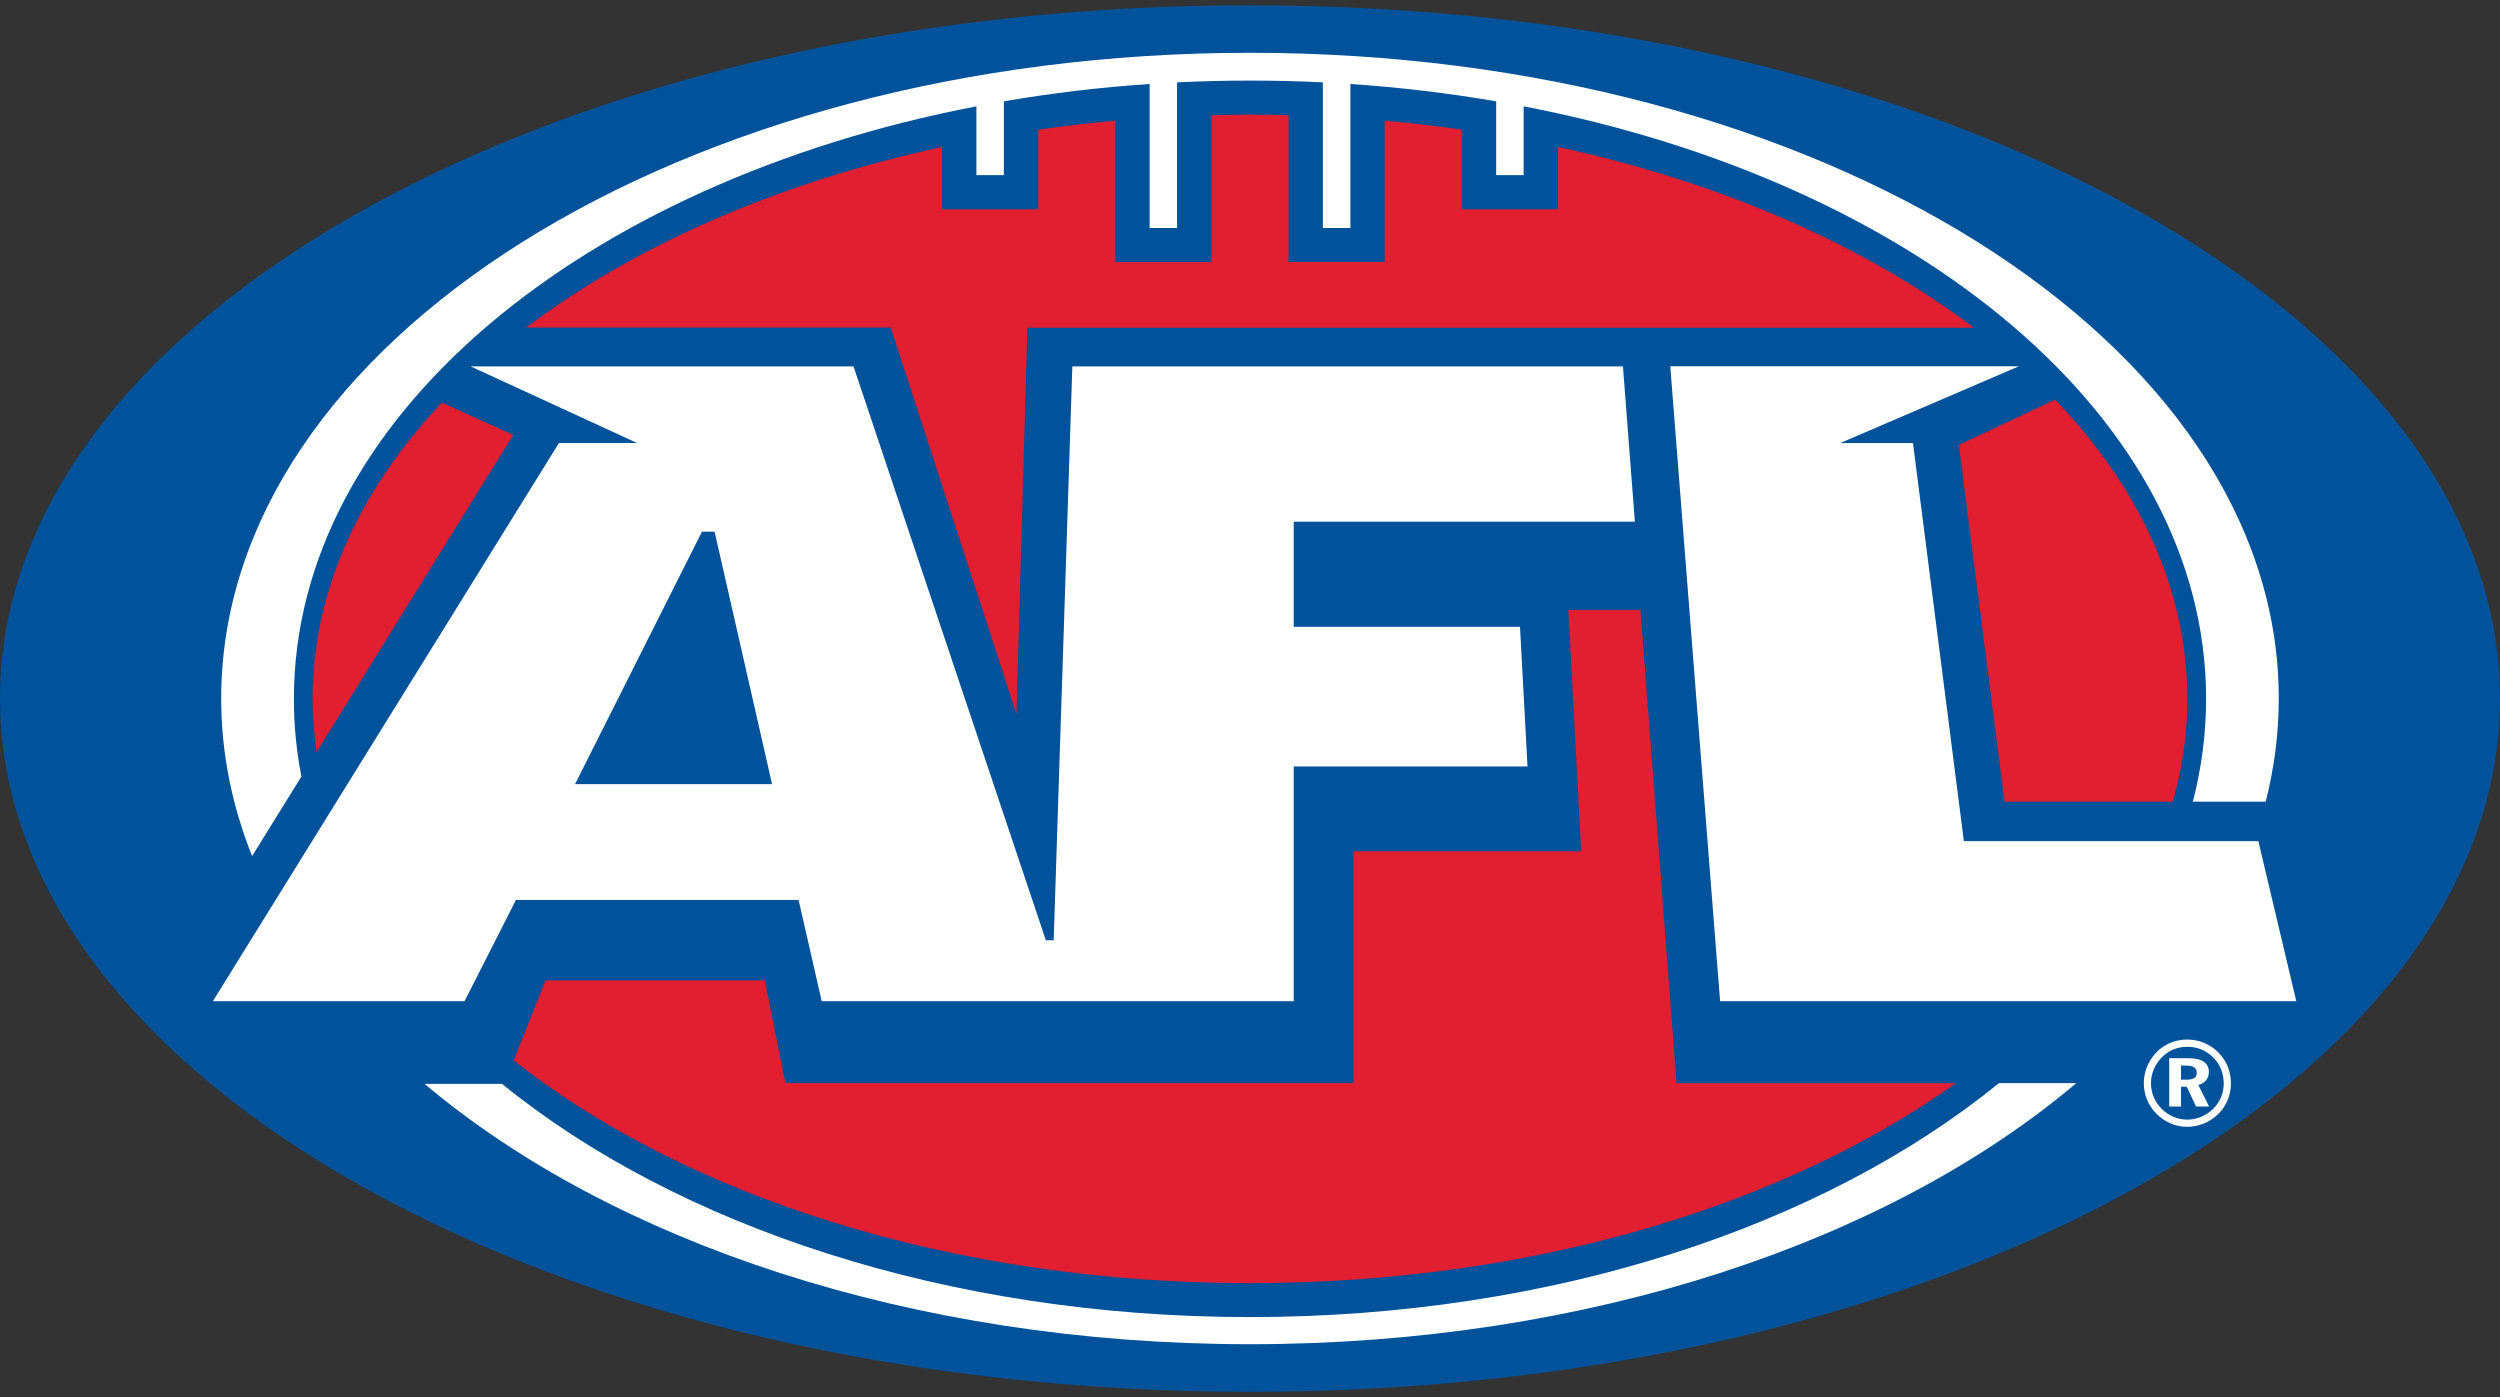 <svg width="102" height="57" viewBox="0 0 102 57" fill="none" xmlns="http://www.w3.org/2000/svg">
<rect x="0" y="0" width="102" height="57" fill="#333333" stroke="none"/>
<path d="M51 56.787C79.166 56.787 102 44.123 102 28.501C102 12.879 79.166 0.215 51 0.215C22.834 0.215 6.10352e-05 12.879 6.10352e-05 28.501C6.10352e-05 44.123 22.834 56.787 51 56.787Z" fill="#00529B"/>
<path d="M88.986 43.477H89.196C89.485 43.477 89.627 43.565 89.627 43.771C89.627 43.967 89.495 44.05 89.22 44.05H88.986V43.477ZM88.504 43.173V45.147H88.986V44.339H89.22L89.598 45.147H90.132L89.691 44.267C89.961 44.197 90.122 44.001 90.122 43.742C90.122 43.364 89.843 43.174 89.279 43.174H88.504V43.173ZM89.24 42.414C88.598 42.414 88.044 42.733 87.727 43.271C87.55 43.571 87.468 43.879 87.468 44.197C87.468 44.658 87.644 45.099 87.977 45.436C88.319 45.783 88.765 45.974 89.24 45.974C89.7 45.974 90.151 45.794 90.499 45.457C90.836 45.128 91.022 44.687 91.022 44.197C91.022 43.722 90.846 43.282 90.518 42.948C90.174 42.601 89.73 42.414 89.24 42.414ZM89.245 42.709C89.657 42.709 90.018 42.86 90.308 43.154C90.586 43.438 90.729 43.797 90.729 44.222C90.729 44.604 90.572 44.976 90.292 45.246C89.999 45.526 89.627 45.681 89.239 45.681C88.848 45.681 88.471 45.519 88.187 45.23C87.908 44.951 87.76 44.584 87.76 44.193C87.76 43.801 87.922 43.419 88.211 43.13C88.49 42.851 88.844 42.709 89.245 42.709Z" fill="white"/>
<path d="M55.219 44.188H32.045L31.207 39.998H22.258L20.961 43.266C27.964 48.799 38.815 52.352 50.999 52.352C62.489 52.352 72.788 49.194 79.799 44.194H68.404L66.929 24.885H63.989L64.512 34.731H55.218V44.188" fill="#E21E31"/>
<path d="M21.475 13.362H36.343L41.471 29.13L41.919 13.372H80.536C76.116 10.029 70.263 7.448 63.564 5.995V8.538H59.64V5.289C58.608 5.14 57.559 5.018 56.496 4.922V10.69H52.573V4.701C52.049 4.688 51.528 4.678 51.001 4.678C50.473 4.678 49.949 4.688 49.428 4.701V10.691H45.503V4.923C44.44 5.019 43.392 5.141 42.36 5.289V8.538H38.436V5.996C31.741 7.448 25.893 10.022 21.475 13.362Z" fill="#E21E31"/>
<path d="M79.921 18.152L81.786 32.709H88.651C89.041 31.348 89.245 29.948 89.245 28.514C89.245 24.052 87.275 19.878 83.852 16.305L79.921 18.152Z" fill="#E21E31"/>
<path d="M20.941 17.747L18.034 16.426C14.681 19.97 12.755 24.103 12.755 28.513C12.755 29.247 12.809 29.973 12.914 30.691L20.941 17.747Z" fill="#E21E31"/>
<path d="M62.016 25.573L62.322 31.272H52.784V40.85H33.526L32.582 36.717H21.051L18.953 40.85H8.684L22.805 18.074H25.99L19.197 14.948H34.823L42.671 38.364H42.99L43.752 14.948H66.216L66.703 21.284H52.784V25.573H62.016ZM93.689 40.85H70.18L68.147 14.943H82.374L75.081 18.077H78.05L80.126 34.319H92.141L93.689 40.85Z" fill="white"/>
<path d="M29.155 21.691H28.641L23.462 31.993H31.5L29.155 21.691Z" fill="#00529B"/>
<path d="M50.999 2.154C27.818 2.154 9.025 13.949 9.025 28.5C9.025 30.717 9.463 32.87 10.286 34.928L12.297 31.684C12.095 30.648 11.991 29.589 11.991 28.513C11.991 17.089 23.732 7.444 39.837 4.338V7.145H40.957V4.135C42.886 3.803 44.872 3.562 46.905 3.427V9.302H48.025V3.36C49.008 3.312 49.998 3.288 50.999 3.288C52.001 3.288 52.993 3.312 53.973 3.36V9.302H55.096V3.427C57.129 3.563 59.114 3.803 61.044 4.135V7.145H62.164V4.338C78.268 7.445 90.009 17.09 90.009 28.513C90.009 29.943 89.821 31.345 89.469 32.708H92.44C92.79 31.34 92.974 29.933 92.974 28.5C92.973 13.949 74.182 2.154 50.999 2.154Z" fill="white"/>
<path d="M50.999 53.737C38.641 53.737 27.626 50.022 20.478 44.221H17.32C24.971 50.667 37.208 54.844 50.999 54.844C64.813 54.844 77.067 50.654 84.715 44.191H81.558C74.413 50.008 63.379 53.737 50.999 53.737Z" fill="white"/>
</svg>
